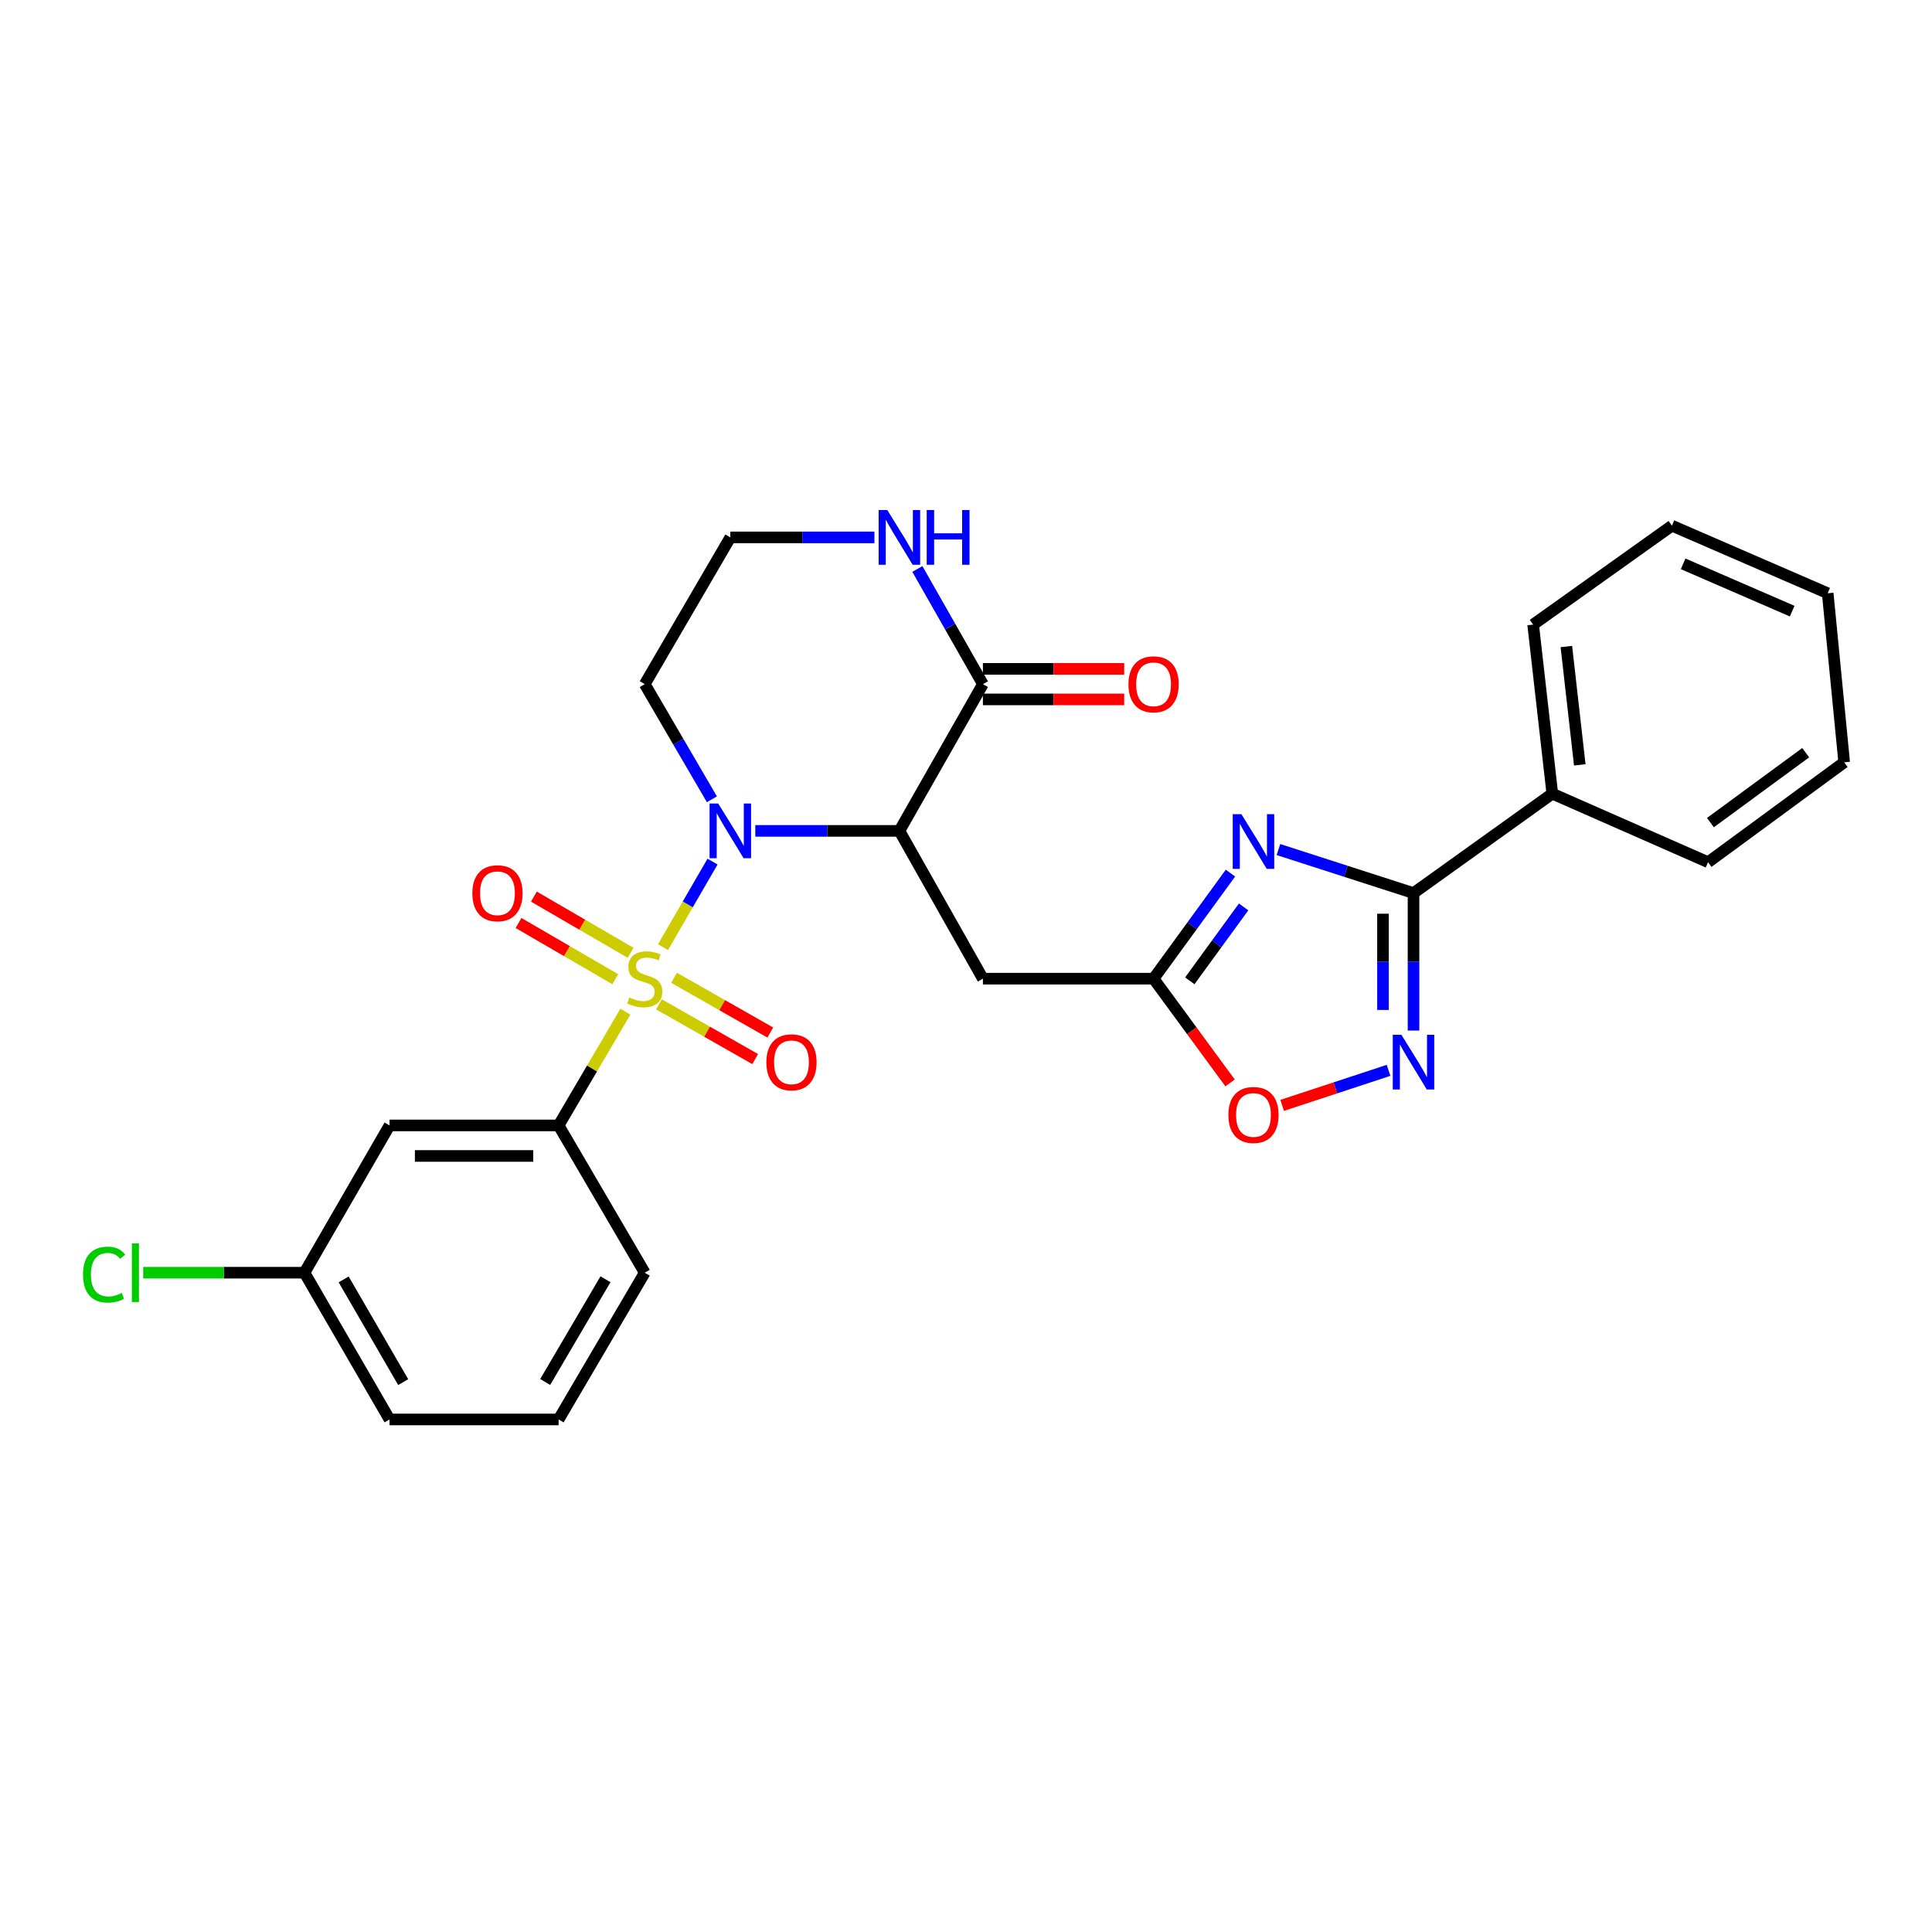 <?xml version='1.0' encoding='iso-8859-1'?>
<svg version='1.1' baseProfile='full'
              xmlns='http://www.w3.org/2000/svg'
                      xmlns:rdkit='http://www.rdkit.org/xml'
                      xmlns:xlink='http://www.w3.org/1999/xlink'
                  xml:space='preserve'
width='1000px' height='1000px' viewBox='0 0 1000 1000'>
<!-- END OF HEADER -->
<rect style='opacity:1.0;fill:#FFFFFF;stroke:none' width='1000' height='1000' x='0' y='0'> </rect>
<path class='bond-0' d='M 343.174,490.233 L 355.992,468.098' style='fill:none;fill-rule:evenodd;stroke:#CCCC00;stroke-width:6px;stroke-linecap:butt;stroke-linejoin:miter;stroke-opacity:1' />
<path class='bond-0' d='M 355.992,468.098 L 368.81,445.963' style='fill:none;fill-rule:evenodd;stroke:#0000FF;stroke-width:6px;stroke-linecap:butt;stroke-linejoin:miter;stroke-opacity:1' />
<path class='bond-8' d='M 323.689,523.645 L 306.409,553.081' style='fill:none;fill-rule:evenodd;stroke:#CCCC00;stroke-width:6px;stroke-linecap:butt;stroke-linejoin:miter;stroke-opacity:1' />
<path class='bond-8' d='M 306.409,553.081 L 289.128,582.517' style='fill:none;fill-rule:evenodd;stroke:#000000;stroke-width:6px;stroke-linecap:butt;stroke-linejoin:miter;stroke-opacity:1' />
<path class='bond-10' d='M 326.403,493.173 L 301.367,478.625' style='fill:none;fill-rule:evenodd;stroke:#CCCC00;stroke-width:6px;stroke-linecap:butt;stroke-linejoin:miter;stroke-opacity:1' />
<path class='bond-10' d='M 301.367,478.625 L 276.331,464.077' style='fill:none;fill-rule:evenodd;stroke:#FF0000;stroke-width:6px;stroke-linecap:butt;stroke-linejoin:miter;stroke-opacity:1' />
<path class='bond-10' d='M 318.462,506.839 L 293.426,492.291' style='fill:none;fill-rule:evenodd;stroke:#CCCC00;stroke-width:6px;stroke-linecap:butt;stroke-linejoin:miter;stroke-opacity:1' />
<path class='bond-10' d='M 293.426,492.291 L 268.39,477.743' style='fill:none;fill-rule:evenodd;stroke:#FF0000;stroke-width:6px;stroke-linecap:butt;stroke-linejoin:miter;stroke-opacity:1' />
<path class='bond-11' d='M 341.074,519.84 L 365.984,534.011' style='fill:none;fill-rule:evenodd;stroke:#CCCC00;stroke-width:6px;stroke-linecap:butt;stroke-linejoin:miter;stroke-opacity:1' />
<path class='bond-11' d='M 365.984,534.011 L 390.894,548.181' style='fill:none;fill-rule:evenodd;stroke:#FF0000;stroke-width:6px;stroke-linecap:butt;stroke-linejoin:miter;stroke-opacity:1' />
<path class='bond-11' d='M 348.889,506.102 L 373.799,520.272' style='fill:none;fill-rule:evenodd;stroke:#CCCC00;stroke-width:6px;stroke-linecap:butt;stroke-linejoin:miter;stroke-opacity:1' />
<path class='bond-11' d='M 373.799,520.272 L 398.709,534.443' style='fill:none;fill-rule:evenodd;stroke:#FF0000;stroke-width:6px;stroke-linecap:butt;stroke-linejoin:miter;stroke-opacity:1' />
<path class='bond-1' d='M 390.944,430.065 L 428.235,430.065' style='fill:none;fill-rule:evenodd;stroke:#0000FF;stroke-width:6px;stroke-linecap:butt;stroke-linejoin:miter;stroke-opacity:1' />
<path class='bond-1' d='M 428.235,430.065 L 465.526,430.065' style='fill:none;fill-rule:evenodd;stroke:#000000;stroke-width:6px;stroke-linecap:butt;stroke-linejoin:miter;stroke-opacity:1' />
<path class='bond-14' d='M 368.476,413.707 L 351.096,383.909' style='fill:none;fill-rule:evenodd;stroke:#0000FF;stroke-width:6px;stroke-linecap:butt;stroke-linejoin:miter;stroke-opacity:1' />
<path class='bond-14' d='M 351.096,383.909 L 333.717,354.111' style='fill:none;fill-rule:evenodd;stroke:#000000;stroke-width:6px;stroke-linecap:butt;stroke-linejoin:miter;stroke-opacity:1' />
<path class='bond-6' d='M 465.526,430.065 L 508.753,506.563' style='fill:none;fill-rule:evenodd;stroke:#000000;stroke-width:6px;stroke-linecap:butt;stroke-linejoin:miter;stroke-opacity:1' />
<path class='bond-7' d='M 465.526,430.065 L 508.753,354.111' style='fill:none;fill-rule:evenodd;stroke:#000000;stroke-width:6px;stroke-linecap:butt;stroke-linejoin:miter;stroke-opacity:1' />
<path class='bond-2' d='M 636.886,451.918 L 616.987,479.241' style='fill:none;fill-rule:evenodd;stroke:#0000FF;stroke-width:6px;stroke-linecap:butt;stroke-linejoin:miter;stroke-opacity:1' />
<path class='bond-2' d='M 616.987,479.241 L 597.088,506.563' style='fill:none;fill-rule:evenodd;stroke:#000000;stroke-width:6px;stroke-linecap:butt;stroke-linejoin:miter;stroke-opacity:1' />
<path class='bond-2' d='M 643.693,469.42 L 629.763,488.546' style='fill:none;fill-rule:evenodd;stroke:#0000FF;stroke-width:6px;stroke-linecap:butt;stroke-linejoin:miter;stroke-opacity:1' />
<path class='bond-2' d='M 629.763,488.546 L 615.834,507.671' style='fill:none;fill-rule:evenodd;stroke:#000000;stroke-width:6px;stroke-linecap:butt;stroke-linejoin:miter;stroke-opacity:1' />
<path class='bond-3' d='M 661.714,439.725 L 696.675,450.995' style='fill:none;fill-rule:evenodd;stroke:#0000FF;stroke-width:6px;stroke-linecap:butt;stroke-linejoin:miter;stroke-opacity:1' />
<path class='bond-3' d='M 696.675,450.995 L 731.636,462.264' style='fill:none;fill-rule:evenodd;stroke:#000000;stroke-width:6px;stroke-linecap:butt;stroke-linejoin:miter;stroke-opacity:1' />
<path class='bond-15' d='M 731.636,462.264 L 803.472,410.8' style='fill:none;fill-rule:evenodd;stroke:#000000;stroke-width:6px;stroke-linecap:butt;stroke-linejoin:miter;stroke-opacity:1' />
<path class='bond-30' d='M 731.636,462.264 L 731.636,497.841' style='fill:none;fill-rule:evenodd;stroke:#000000;stroke-width:6px;stroke-linecap:butt;stroke-linejoin:miter;stroke-opacity:1' />
<path class='bond-30' d='M 731.636,497.841 L 731.636,533.417' style='fill:none;fill-rule:evenodd;stroke:#0000FF;stroke-width:6px;stroke-linecap:butt;stroke-linejoin:miter;stroke-opacity:1' />
<path class='bond-30' d='M 715.831,472.937 L 715.831,497.841' style='fill:none;fill-rule:evenodd;stroke:#000000;stroke-width:6px;stroke-linecap:butt;stroke-linejoin:miter;stroke-opacity:1' />
<path class='bond-30' d='M 715.831,497.841 L 715.831,522.744' style='fill:none;fill-rule:evenodd;stroke:#0000FF;stroke-width:6px;stroke-linecap:butt;stroke-linejoin:miter;stroke-opacity:1' />
<path class='bond-4' d='M 718.716,554.016 L 691.177,563.077' style='fill:none;fill-rule:evenodd;stroke:#0000FF;stroke-width:6px;stroke-linecap:butt;stroke-linejoin:miter;stroke-opacity:1' />
<path class='bond-4' d='M 691.177,563.077 L 663.638,572.138' style='fill:none;fill-rule:evenodd;stroke:#FF0000;stroke-width:6px;stroke-linecap:butt;stroke-linejoin:miter;stroke-opacity:1' />
<path class='bond-5' d='M 597.088,506.563 L 508.753,506.563' style='fill:none;fill-rule:evenodd;stroke:#000000;stroke-width:6px;stroke-linecap:butt;stroke-linejoin:miter;stroke-opacity:1' />
<path class='bond-9' d='M 597.088,506.563 L 616.887,533.54' style='fill:none;fill-rule:evenodd;stroke:#000000;stroke-width:6px;stroke-linecap:butt;stroke-linejoin:miter;stroke-opacity:1' />
<path class='bond-9' d='M 616.887,533.54 L 636.685,560.516' style='fill:none;fill-rule:evenodd;stroke:#FF0000;stroke-width:6px;stroke-linecap:butt;stroke-linejoin:miter;stroke-opacity:1' />
<path class='bond-16' d='M 508.753,362.014 L 545.317,362.014' style='fill:none;fill-rule:evenodd;stroke:#000000;stroke-width:6px;stroke-linecap:butt;stroke-linejoin:miter;stroke-opacity:1' />
<path class='bond-16' d='M 545.317,362.014 L 581.88,362.014' style='fill:none;fill-rule:evenodd;stroke:#FF0000;stroke-width:6px;stroke-linecap:butt;stroke-linejoin:miter;stroke-opacity:1' />
<path class='bond-16' d='M 508.753,346.209 L 545.317,346.209' style='fill:none;fill-rule:evenodd;stroke:#000000;stroke-width:6px;stroke-linecap:butt;stroke-linejoin:miter;stroke-opacity:1' />
<path class='bond-16' d='M 545.317,346.209 L 581.88,346.209' style='fill:none;fill-rule:evenodd;stroke:#FF0000;stroke-width:6px;stroke-linecap:butt;stroke-linejoin:miter;stroke-opacity:1' />
<path class='bond-29' d='M 508.753,354.111 L 491.791,324.307' style='fill:none;fill-rule:evenodd;stroke:#000000;stroke-width:6px;stroke-linecap:butt;stroke-linejoin:miter;stroke-opacity:1' />
<path class='bond-29' d='M 491.791,324.307 L 474.828,294.502' style='fill:none;fill-rule:evenodd;stroke:#0000FF;stroke-width:6px;stroke-linecap:butt;stroke-linejoin:miter;stroke-opacity:1' />
<path class='bond-13' d='M 289.128,582.517 L 201.628,582.517' style='fill:none;fill-rule:evenodd;stroke:#000000;stroke-width:6px;stroke-linecap:butt;stroke-linejoin:miter;stroke-opacity:1' />
<path class='bond-13' d='M 276.003,598.323 L 214.753,598.323' style='fill:none;fill-rule:evenodd;stroke:#000000;stroke-width:6px;stroke-linecap:butt;stroke-linejoin:miter;stroke-opacity:1' />
<path class='bond-20' d='M 289.128,582.517 L 333.717,658.752' style='fill:none;fill-rule:evenodd;stroke:#000000;stroke-width:6px;stroke-linecap:butt;stroke-linejoin:miter;stroke-opacity:1' />
<path class='bond-12' d='M 452.598,278.158 L 415.307,278.158' style='fill:none;fill-rule:evenodd;stroke:#0000FF;stroke-width:6px;stroke-linecap:butt;stroke-linejoin:miter;stroke-opacity:1' />
<path class='bond-12' d='M 415.307,278.158 L 378.016,278.158' style='fill:none;fill-rule:evenodd;stroke:#000000;stroke-width:6px;stroke-linecap:butt;stroke-linejoin:miter;stroke-opacity:1' />
<path class='bond-17' d='M 201.628,582.517 L 157.592,658.752' style='fill:none;fill-rule:evenodd;stroke:#000000;stroke-width:6px;stroke-linecap:butt;stroke-linejoin:miter;stroke-opacity:1' />
<path class='bond-18' d='M 333.717,354.111 L 378.016,278.158' style='fill:none;fill-rule:evenodd;stroke:#000000;stroke-width:6px;stroke-linecap:butt;stroke-linejoin:miter;stroke-opacity:1' />
<path class='bond-22' d='M 803.472,410.8 L 793.55,323.291' style='fill:none;fill-rule:evenodd;stroke:#000000;stroke-width:6px;stroke-linecap:butt;stroke-linejoin:miter;stroke-opacity:1' />
<path class='bond-22' d='M 817.688,395.893 L 810.743,334.636' style='fill:none;fill-rule:evenodd;stroke:#000000;stroke-width:6px;stroke-linecap:butt;stroke-linejoin:miter;stroke-opacity:1' />
<path class='bond-23' d='M 803.472,410.8 L 884.097,446.283' style='fill:none;fill-rule:evenodd;stroke:#000000;stroke-width:6px;stroke-linecap:butt;stroke-linejoin:miter;stroke-opacity:1' />
<path class='bond-19' d='M 157.592,658.752 L 115.856,658.752' style='fill:none;fill-rule:evenodd;stroke:#000000;stroke-width:6px;stroke-linecap:butt;stroke-linejoin:miter;stroke-opacity:1' />
<path class='bond-19' d='M 115.856,658.752 L 74.119,658.752' style='fill:none;fill-rule:evenodd;stroke:#00CC00;stroke-width:6px;stroke-linecap:butt;stroke-linejoin:miter;stroke-opacity:1' />
<path class='bond-28' d='M 157.592,658.752 L 201.628,734.706' style='fill:none;fill-rule:evenodd;stroke:#000000;stroke-width:6px;stroke-linecap:butt;stroke-linejoin:miter;stroke-opacity:1' />
<path class='bond-28' d='M 177.871,662.218 L 208.696,715.385' style='fill:none;fill-rule:evenodd;stroke:#000000;stroke-width:6px;stroke-linecap:butt;stroke-linejoin:miter;stroke-opacity:1' />
<path class='bond-21' d='M 333.717,658.752 L 289.128,734.706' style='fill:none;fill-rule:evenodd;stroke:#000000;stroke-width:6px;stroke-linecap:butt;stroke-linejoin:miter;stroke-opacity:1' />
<path class='bond-21' d='M 313.399,662.144 L 282.186,715.311' style='fill:none;fill-rule:evenodd;stroke:#000000;stroke-width:6px;stroke-linecap:butt;stroke-linejoin:miter;stroke-opacity:1' />
<path class='bond-24' d='M 289.128,734.706 L 201.628,734.706' style='fill:none;fill-rule:evenodd;stroke:#000000;stroke-width:6px;stroke-linecap:butt;stroke-linejoin:miter;stroke-opacity:1' />
<path class='bond-25' d='M 793.55,323.291 L 865.385,272.099' style='fill:none;fill-rule:evenodd;stroke:#000000;stroke-width:6px;stroke-linecap:butt;stroke-linejoin:miter;stroke-opacity:1' />
<path class='bond-26' d='M 884.097,446.283 L 954.545,394.573' style='fill:none;fill-rule:evenodd;stroke:#000000;stroke-width:6px;stroke-linecap:butt;stroke-linejoin:miter;stroke-opacity:1' />
<path class='bond-26' d='M 885.312,425.785 L 934.626,389.588' style='fill:none;fill-rule:evenodd;stroke:#000000;stroke-width:6px;stroke-linecap:butt;stroke-linejoin:miter;stroke-opacity:1' />
<path class='bond-31' d='M 865.385,272.099 L 946.011,307.064' style='fill:none;fill-rule:evenodd;stroke:#000000;stroke-width:6px;stroke-linecap:butt;stroke-linejoin:miter;stroke-opacity:1' />
<path class='bond-31' d='M 871.191,291.844 L 927.628,316.32' style='fill:none;fill-rule:evenodd;stroke:#000000;stroke-width:6px;stroke-linecap:butt;stroke-linejoin:miter;stroke-opacity:1' />
<path class='bond-27' d='M 954.545,394.573 L 946.011,307.064' style='fill:none;fill-rule:evenodd;stroke:#000000;stroke-width:6px;stroke-linecap:butt;stroke-linejoin:miter;stroke-opacity:1' />
<path  class='atom-0' d='M 325.717 516.283
Q 326.037 516.403, 327.357 516.963
Q 328.677 517.523, 330.117 517.883
Q 331.597 518.203, 333.037 518.203
Q 335.717 518.203, 337.277 516.923
Q 338.837 515.603, 338.837 513.323
Q 338.837 511.763, 338.037 510.803
Q 337.277 509.843, 336.077 509.323
Q 334.877 508.803, 332.877 508.203
Q 330.357 507.443, 328.837 506.723
Q 327.357 506.003, 326.277 504.483
Q 325.237 502.963, 325.237 500.403
Q 325.237 496.843, 327.637 494.643
Q 330.077 492.443, 334.877 492.443
Q 338.157 492.443, 341.877 494.003
L 340.957 497.083
Q 337.557 495.683, 334.997 495.683
Q 332.237 495.683, 330.717 496.843
Q 329.197 497.963, 329.237 499.923
Q 329.237 501.443, 329.997 502.363
Q 330.797 503.283, 331.917 503.803
Q 333.077 504.323, 334.997 504.923
Q 337.557 505.723, 339.077 506.523
Q 340.597 507.323, 341.677 508.963
Q 342.797 510.563, 342.797 513.323
Q 342.797 517.243, 340.157 519.363
Q 337.557 521.443, 333.197 521.443
Q 330.677 521.443, 328.757 520.883
Q 326.877 520.363, 324.637 519.443
L 325.717 516.283
' fill='#CCCC00'/>
<path  class='atom-1' d='M 371.756 415.905
L 381.036 430.905
Q 381.956 432.385, 383.436 435.065
Q 384.916 437.745, 384.996 437.905
L 384.996 415.905
L 388.756 415.905
L 388.756 444.225
L 384.876 444.225
L 374.916 427.825
Q 373.756 425.905, 372.516 423.705
Q 371.316 421.505, 370.956 420.825
L 370.956 444.225
L 367.276 444.225
L 367.276 415.905
L 371.756 415.905
' fill='#0000FF'/>
<path  class='atom-3' d='M 642.538 421.402
L 651.818 436.402
Q 652.738 437.882, 654.218 440.562
Q 655.698 443.242, 655.778 443.402
L 655.778 421.402
L 659.538 421.402
L 659.538 449.722
L 655.658 449.722
L 645.698 433.322
Q 644.538 431.402, 643.298 429.202
Q 642.098 427.002, 641.738 426.322
L 641.738 449.722
L 638.058 449.722
L 638.058 421.402
L 642.538 421.402
' fill='#0000FF'/>
<path  class='atom-5' d='M 725.376 535.605
L 734.656 550.605
Q 735.576 552.085, 737.056 554.765
Q 738.536 557.445, 738.616 557.605
L 738.616 535.605
L 742.376 535.605
L 742.376 563.925
L 738.496 563.925
L 728.536 547.525
Q 727.376 545.605, 726.136 543.405
Q 724.936 541.205, 724.576 540.525
L 724.576 563.925
L 720.896 563.925
L 720.896 535.605
L 725.376 535.605
' fill='#0000FF'/>
<path  class='atom-10' d='M 635.798 577.101
Q 635.798 570.301, 639.158 566.501
Q 642.518 562.701, 648.798 562.701
Q 655.078 562.701, 658.438 566.501
Q 661.798 570.301, 661.798 577.101
Q 661.798 583.981, 658.398 587.901
Q 654.998 591.781, 648.798 591.781
Q 642.558 591.781, 639.158 587.901
Q 635.798 584.021, 635.798 577.101
M 648.798 588.581
Q 653.118 588.581, 655.438 585.701
Q 657.798 582.781, 657.798 577.101
Q 657.798 571.541, 655.438 568.741
Q 653.118 565.901, 648.798 565.901
Q 644.478 565.901, 642.118 568.701
Q 639.798 571.501, 639.798 577.101
Q 639.798 582.821, 642.118 585.701
Q 644.478 588.581, 648.798 588.581
' fill='#FF0000'/>
<path  class='atom-11' d='M 244.482 462.344
Q 244.482 455.544, 247.842 451.744
Q 251.202 447.944, 257.482 447.944
Q 263.762 447.944, 267.122 451.744
Q 270.482 455.544, 270.482 462.344
Q 270.482 469.224, 267.082 473.144
Q 263.682 477.024, 257.482 477.024
Q 251.242 477.024, 247.842 473.144
Q 244.482 469.264, 244.482 462.344
M 257.482 473.824
Q 261.802 473.824, 264.122 470.944
Q 266.482 468.024, 266.482 462.344
Q 266.482 456.784, 264.122 453.984
Q 261.802 451.144, 257.482 451.144
Q 253.162 451.144, 250.802 453.944
Q 248.482 456.744, 248.482 462.344
Q 248.482 468.064, 250.802 470.944
Q 253.162 473.824, 257.482 473.824
' fill='#FF0000'/>
<path  class='atom-12' d='M 396.662 549.845
Q 396.662 543.045, 400.022 539.245
Q 403.382 535.445, 409.662 535.445
Q 415.942 535.445, 419.302 539.245
Q 422.662 543.045, 422.662 549.845
Q 422.662 556.725, 419.262 560.645
Q 415.862 564.525, 409.662 564.525
Q 403.422 564.525, 400.022 560.645
Q 396.662 556.765, 396.662 549.845
M 409.662 561.325
Q 413.982 561.325, 416.302 558.445
Q 418.662 555.525, 418.662 549.845
Q 418.662 544.285, 416.302 541.485
Q 413.982 538.645, 409.662 538.645
Q 405.342 538.645, 402.982 541.445
Q 400.662 544.245, 400.662 549.845
Q 400.662 555.565, 402.982 558.445
Q 405.342 561.325, 409.662 561.325
' fill='#FF0000'/>
<path  class='atom-13' d='M 459.266 263.998
L 468.546 278.998
Q 469.466 280.478, 470.946 283.158
Q 472.426 285.838, 472.506 285.998
L 472.506 263.998
L 476.266 263.998
L 476.266 292.318
L 472.386 292.318
L 462.426 275.918
Q 461.266 273.998, 460.026 271.798
Q 458.826 269.598, 458.466 268.918
L 458.466 292.318
L 454.786 292.318
L 454.786 263.998
L 459.266 263.998
' fill='#0000FF'/>
<path  class='atom-13' d='M 479.666 263.998
L 483.506 263.998
L 483.506 276.038
L 497.986 276.038
L 497.986 263.998
L 501.826 263.998
L 501.826 292.318
L 497.986 292.318
L 497.986 279.238
L 483.506 279.238
L 483.506 292.318
L 479.666 292.318
L 479.666 263.998
' fill='#0000FF'/>
<path  class='atom-17' d='M 584.088 354.191
Q 584.088 347.391, 587.448 343.591
Q 590.808 339.791, 597.088 339.791
Q 603.368 339.791, 606.728 343.591
Q 610.088 347.391, 610.088 354.191
Q 610.088 361.071, 606.688 364.991
Q 603.288 368.871, 597.088 368.871
Q 590.848 368.871, 587.448 364.991
Q 584.088 361.111, 584.088 354.191
M 597.088 365.671
Q 601.408 365.671, 603.728 362.791
Q 606.088 359.871, 606.088 354.191
Q 606.088 348.631, 603.728 345.831
Q 601.408 342.991, 597.088 342.991
Q 592.768 342.991, 590.408 345.791
Q 588.088 348.591, 588.088 354.191
Q 588.088 359.911, 590.408 362.791
Q 592.768 365.671, 597.088 365.671
' fill='#FF0000'/>
<path  class='atom-20' d='M 42.971 659.732
Q 42.971 652.692, 46.251 649.012
Q 49.571 645.292, 55.851 645.292
Q 61.691 645.292, 64.811 649.412
L 62.171 651.572
Q 59.891 648.572, 55.851 648.572
Q 51.571 648.572, 49.291 651.452
Q 47.051 654.292, 47.051 659.732
Q 47.051 665.332, 49.371 668.212
Q 51.731 671.092, 56.291 671.092
Q 59.411 671.092, 63.051 669.212
L 64.171 672.212
Q 62.691 673.172, 60.451 673.732
Q 58.211 674.292, 55.731 674.292
Q 49.571 674.292, 46.251 670.532
Q 42.971 666.772, 42.971 659.732
' fill='#00CC00'/>
<path  class='atom-20' d='M 68.251 643.572
L 71.931 643.572
L 71.931 673.932
L 68.251 673.932
L 68.251 643.572
' fill='#00CC00'/>
</svg>
